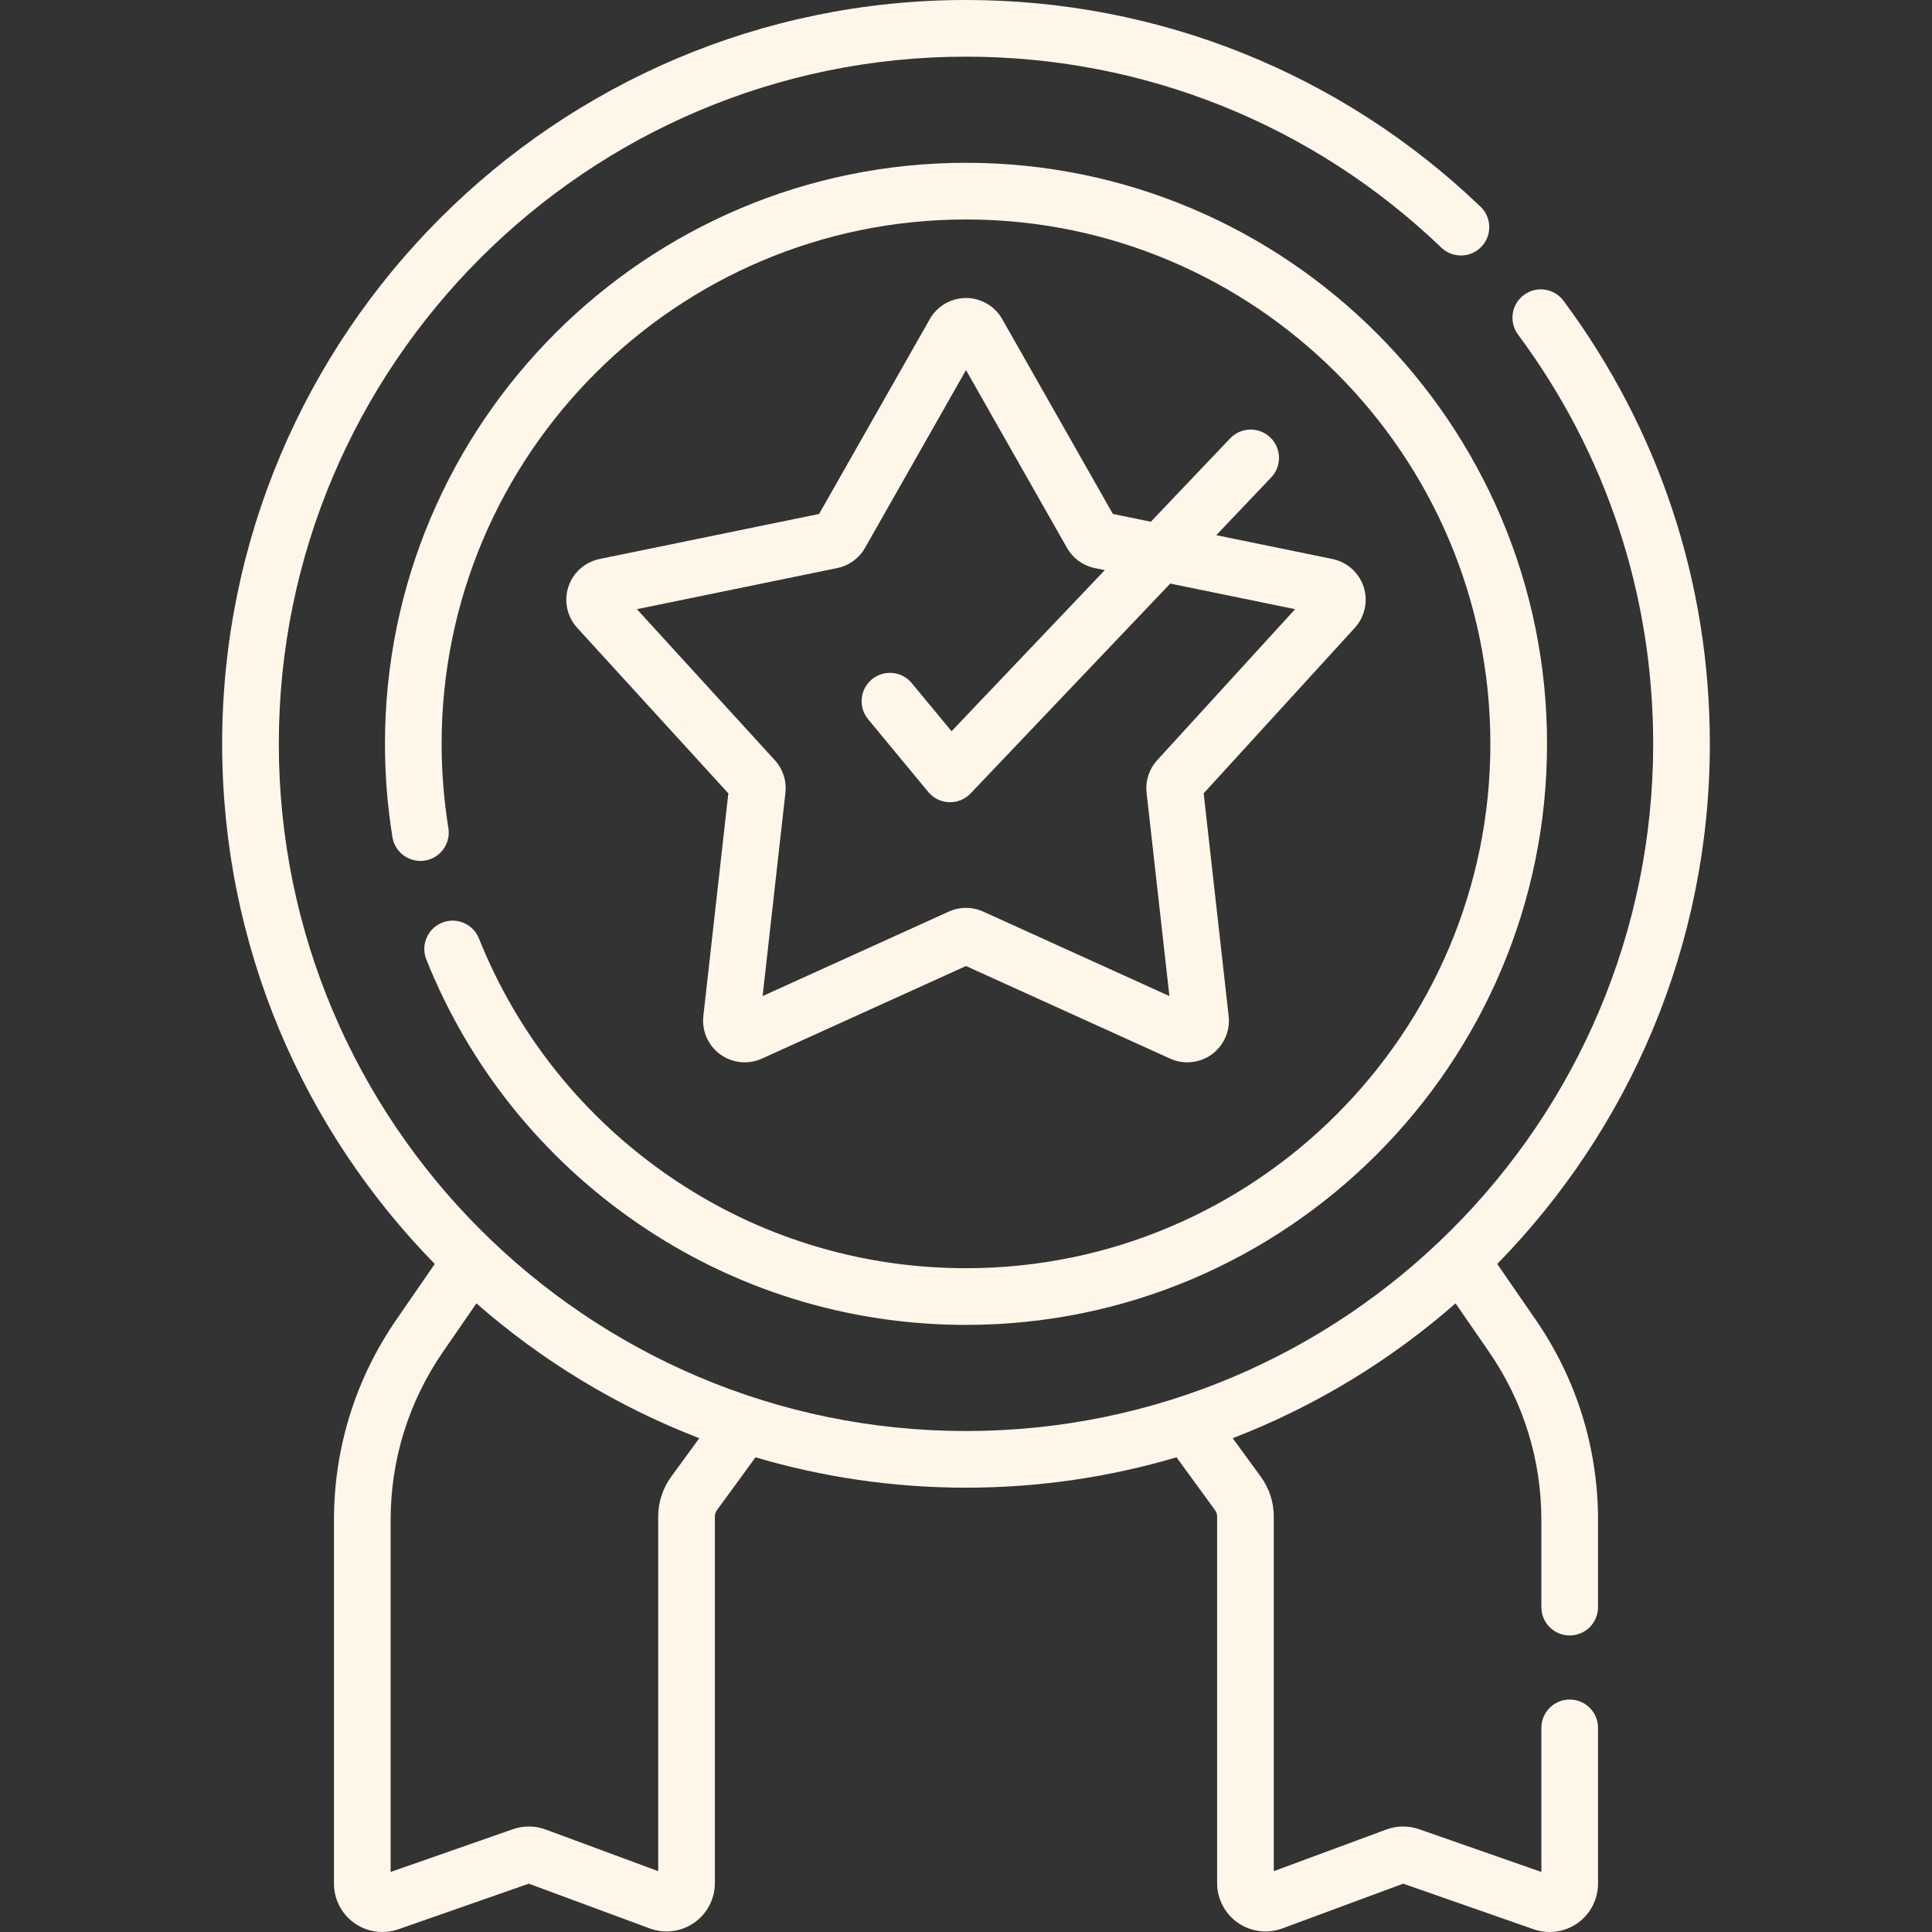 <!-- icon666.com - MILLIONS OF FREE VECTOR ICONS --><svg id="Capa_1" enable-background="new 0 0 511.433 511.433" viewBox="0 0 511.433 511.433" xmlns="http://www.w3.org/2000/svg"><rect x="0" y="0" width="511.433" height="511.433" fill="#333333" stroke="none"/><g><path d="m117.034 244.244c-3.846 1.538-5.717 5.903-4.179 9.749 11.287 28.222 30.524 52.293 55.633 69.613 25.714 17.737 55.877 27.113 87.228 27.113 84.812 0 153.812-68.999 153.812-153.811s-69-153.812-153.812-153.812-153.812 69-153.812 153.812c0 8.234.667 16.54 1.982 24.688.66 4.09 4.516 6.873 8.6 6.209 4.089-.66 6.869-4.511 6.209-8.6-1.188-7.359-1.791-14.861-1.791-22.297 0-76.541 62.271-138.812 138.812-138.812s138.812 62.271 138.812 138.812c0 76.54-62.271 138.811-138.812 138.811-28.295 0-55.513-8.458-78.71-24.46-22.67-15.638-40.037-37.366-50.223-62.837-1.538-3.845-5.903-5.715-9.749-4.178z" fill="#000000" style="fill: rgb(255, 246, 234);"></path><path d="m255.717 78.886c-3.955 0-7.625 2.136-9.579 5.575l-29.305 51.59-58.121 11.928c-3.874.795-7.04 3.626-8.262 7.388-1.222 3.761-.324 7.912 2.343 10.832l40.009 43.812-6.616 58.962c-.441 3.93 1.272 7.814 4.472 10.14 3.199 2.324 7.424 2.753 11.026 1.12l54.031-24.512 54.033 24.513c1.45.657 3 .98 4.544.98 2.293-.001 4.571-.713 6.483-2.103 3.198-2.325 4.911-6.211 4.47-10.139l-6.615-58.962 40.009-43.812c2.667-2.92 3.564-7.07 2.343-10.832-1.222-3.761-4.387-6.592-8.262-7.388l-30.752-6.311 14.539-15.283c2.855-3.001 2.737-7.748-.265-10.603-2.999-2.854-7.748-2.738-10.603.265l-20.992 22.066-10.048-2.062-29.306-51.59v0c-1.952-3.439-5.622-5.574-9.576-5.574zm-3.463 12.987c-.001-.001-.001-.002-.002-.003v-.001zm30.193 53.152c1.567 2.764 4.251 4.716 7.366 5.355l2.647.543-40.569 42.645-10.528-12.732c-2.639-3.191-7.366-3.64-10.559-1.001-3.192 2.64-3.64 7.367-1 10.56l15.915 19.247c1.367 1.653 3.375 2.642 5.519 2.716.087.003.174.005.261.005 2.05 0 4.015-.84 5.434-2.331l52.849-55.554 33.052 6.783-36.496 39.967c-2.144 2.346-3.169 5.502-2.814 8.658l6.034 53.788-49.288-22.36c-1.447-.657-3-.985-4.553-.985s-3.105.328-4.551.984l-49.29 22.361 6.036-53.79c.353-3.156-.673-6.312-2.813-8.654l-36.498-39.969 53.023-10.881c3.11-.64 5.793-2.59 7.361-5.351l26.733-47.062z" fill="#000000" style="fill: rgb(255, 246, 234);"></path><path d="m396.34 334.59c34.795-35.532 56.285-84.14 56.285-137.681 0-42.604-13.392-83.158-38.727-117.277-2.469-3.324-7.166-4.021-10.493-1.55-3.325 2.47-4.02 7.167-1.55 10.493 23.4 31.513 35.77 68.975 35.77 108.334 0 100.305-81.604 181.908-181.908 181.908s-181.909-81.603-181.909-181.908 81.604-181.909 181.909-181.909c47.123 0 91.81 17.95 125.828 50.545 2.989 2.867 7.738 2.765 10.604-.227 2.866-2.99 2.765-7.738-.227-10.604-36.825-35.282-85.197-54.714-136.205-54.714-108.576 0-196.909 88.333-196.909 196.909 0 53.541 21.49 102.15 56.285 137.681l-10.187 14.77c-10.793 15.651-16.498 33.973-16.498 52.983v96.288c0 4.141 2.016 8.044 5.393 10.44 2.192 1.556 4.792 2.36 7.417 2.36 1.419 0 2.846-.235 4.218-.715l34.548-12.075 32.007 11.849c3.927 1.454 8.323.894 11.76-1.498 3.437-2.393 5.488-6.32 5.488-10.508v-96.991c0-.643.2-1.256.578-1.773l10.18-13.945c17.676 5.224 36.374 8.042 55.72 8.042s38.044-2.818 55.72-8.042l10.181 13.949c.377.516.576 1.128.576 1.769v96.992c0 4.188 2.052 8.116 5.489 10.509 3.437 2.391 7.834 2.951 11.759 1.497l32.008-11.849 34.548 12.075c1.372.479 2.798.715 4.218.715 2.625 0 5.228-.806 7.419-2.36 3.376-2.397 5.392-6.3 5.392-10.44v-41.233c0-4.143-3.357-7.5-7.5-7.5s-7.5 3.357-7.5 7.5v38.139l-32.366-11.313c-2.807-.981-5.888-.956-8.676.077l-29.79 11.028v-93.836c0-3.844-1.198-7.516-3.463-10.615l-7.415-10.158c21.792-8.398 41.725-20.562 58.999-35.695l8.864 12.852c9.059 13.136 13.847 28.513 13.847 44.468v23.092c0 4.143 3.357 7.5 7.5 7.5s7.5-3.357 7.5-7.5v-23.092c0-19.011-5.705-37.332-16.499-52.983zm-218.64 56.288c-2.265 3.104-3.461 6.774-3.461 10.616v93.835l-29.793-11.029c-2.787-1.032-5.866-1.06-8.667-.078l-32.372 11.314v-93.192c0-15.955 4.788-31.332 13.846-44.468l8.863-12.851c17.274 15.133 37.208 27.296 58.999 35.695z" fill="#000000" style="fill: rgb(255, 246, 234);"></path></g></svg>